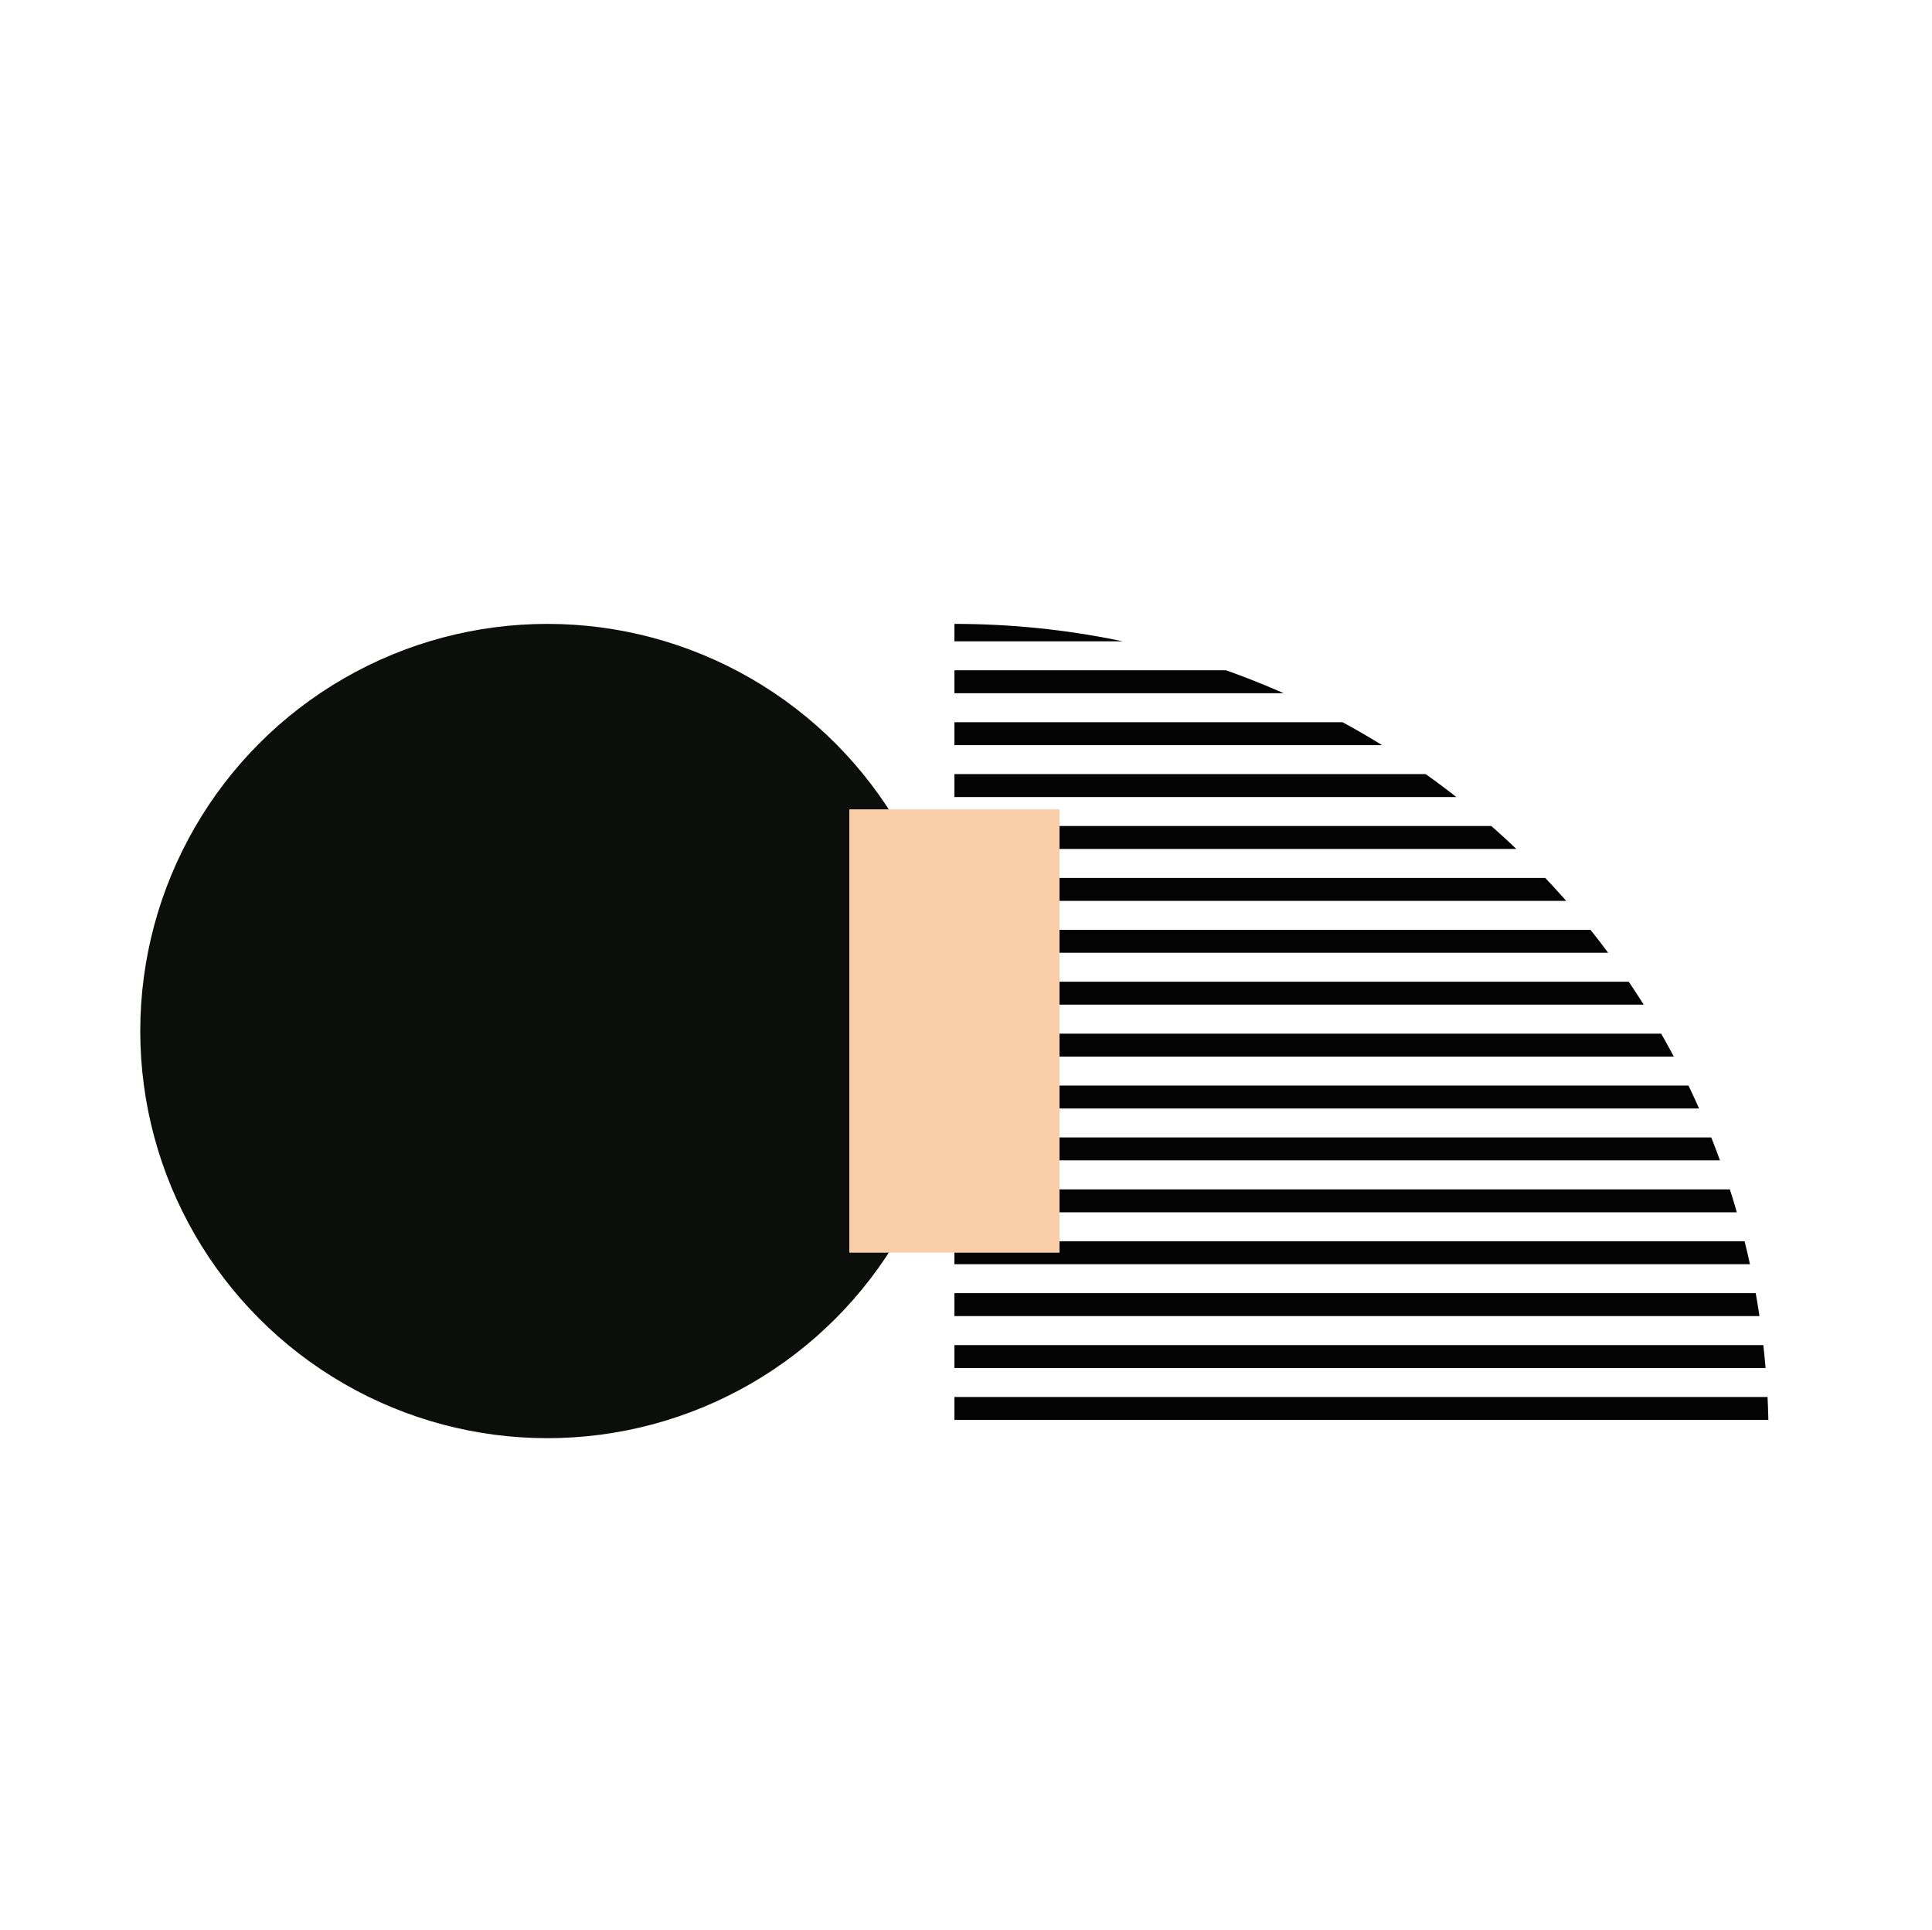 <?xml version="1.0" encoding="UTF-8"?>
<svg id="_Шар_1" data-name="Шар 1" xmlns="http://www.w3.org/2000/svg" xmlns:xlink="http://www.w3.org/1999/xlink" viewBox="0 0 512 511.35">
  <defs>
    <style>
      .cls-1 {
        fill: none;
      }

      .cls-2 {
        clip-path: url(#clippath);
      }

      .cls-3 {
        fill: #030304;
      }

      .cls-4 {
        fill: #fbceaa;
      }

      .cls-5 {
        fill: #0c0e0c;
      }
    </style>
    <clipPath id="clippath">
      <path class="cls-1" d="M252.93,165.31v215.76h215.76c0-119.16-96.6-215.76-215.76-215.76Z"/>
    </clipPath>
  </defs>
  <circle class="cls-5" cx="145.05" cy="273.19" r="107.88"/>
  <g class="cls-2">
    <rect class="cls-3" x="357.31" y="250.56" width="6.08" height="245.27" transform="translate(-12.84 733.54) rotate(-90)"/>
    <rect class="cls-3" x="357.31" y="236.8" width="6.08" height="245.27" transform="translate(.91 719.79) rotate(-90)"/>
    <rect class="cls-3" x="357.31" y="223.05" width="6.08" height="245.27" transform="translate(14.67 706.03) rotate(-90)"/>
    <rect class="cls-3" x="357.31" y="209.3" width="6.08" height="245.27" transform="translate(28.42 692.28) rotate(-90)"/>
    <rect class="cls-3" x="357.31" y="195.54" width="6.08" height="245.27" transform="translate(42.17 678.53) rotate(-90)"/>
    <rect class="cls-3" x="357.31" y="181.79" width="6.08" height="245.27" transform="translate(55.93 664.77) rotate(-90)"/>
    <rect class="cls-3" x="357.31" y="168.03" width="6.08" height="245.27" transform="translate(69.68 651.02) rotate(-90)"/>
    <rect class="cls-3" x="357.31" y="154.28" width="6.08" height="245.27" transform="translate(83.43 637.27) rotate(-90)"/>
    <rect class="cls-3" x="357.31" y="140.53" width="6.08" height="245.27" transform="translate(97.19 623.51) rotate(-90)"/>
    <rect class="cls-3" x="357.31" y="126.77" width="6.08" height="245.27" transform="translate(110.94 609.76) rotate(-90)"/>
    <rect class="cls-3" x="357.31" y="113.02" width="6.08" height="245.27" transform="translate(124.69 596.01) rotate(-90)"/>
    <rect class="cls-3" x="357.31" y="99.27" width="6.08" height="245.27" transform="translate(138.45 582.25) rotate(-90)"/>
    <rect class="cls-3" x="357.31" y="85.51" width="6.08" height="245.27" transform="translate(152.2 568.5) rotate(-90)"/>
    <rect class="cls-3" x="357.31" y="71.76" width="6.08" height="245.27" transform="translate(165.95 554.75) rotate(-90)"/>
    <rect class="cls-3" x="357.31" y="58.01" width="6.08" height="245.27" transform="translate(179.71 540.99) rotate(-90)"/>
    <rect class="cls-3" x="357.31" y="44.25" width="6.08" height="245.27" transform="translate(193.46 527.24) rotate(-90)"/>
  </g>
  <rect class="cls-4" x="194.19" y="245.34" width="117.47" height="55.7" transform="translate(526.12 20.26) rotate(90)"/>
</svg>